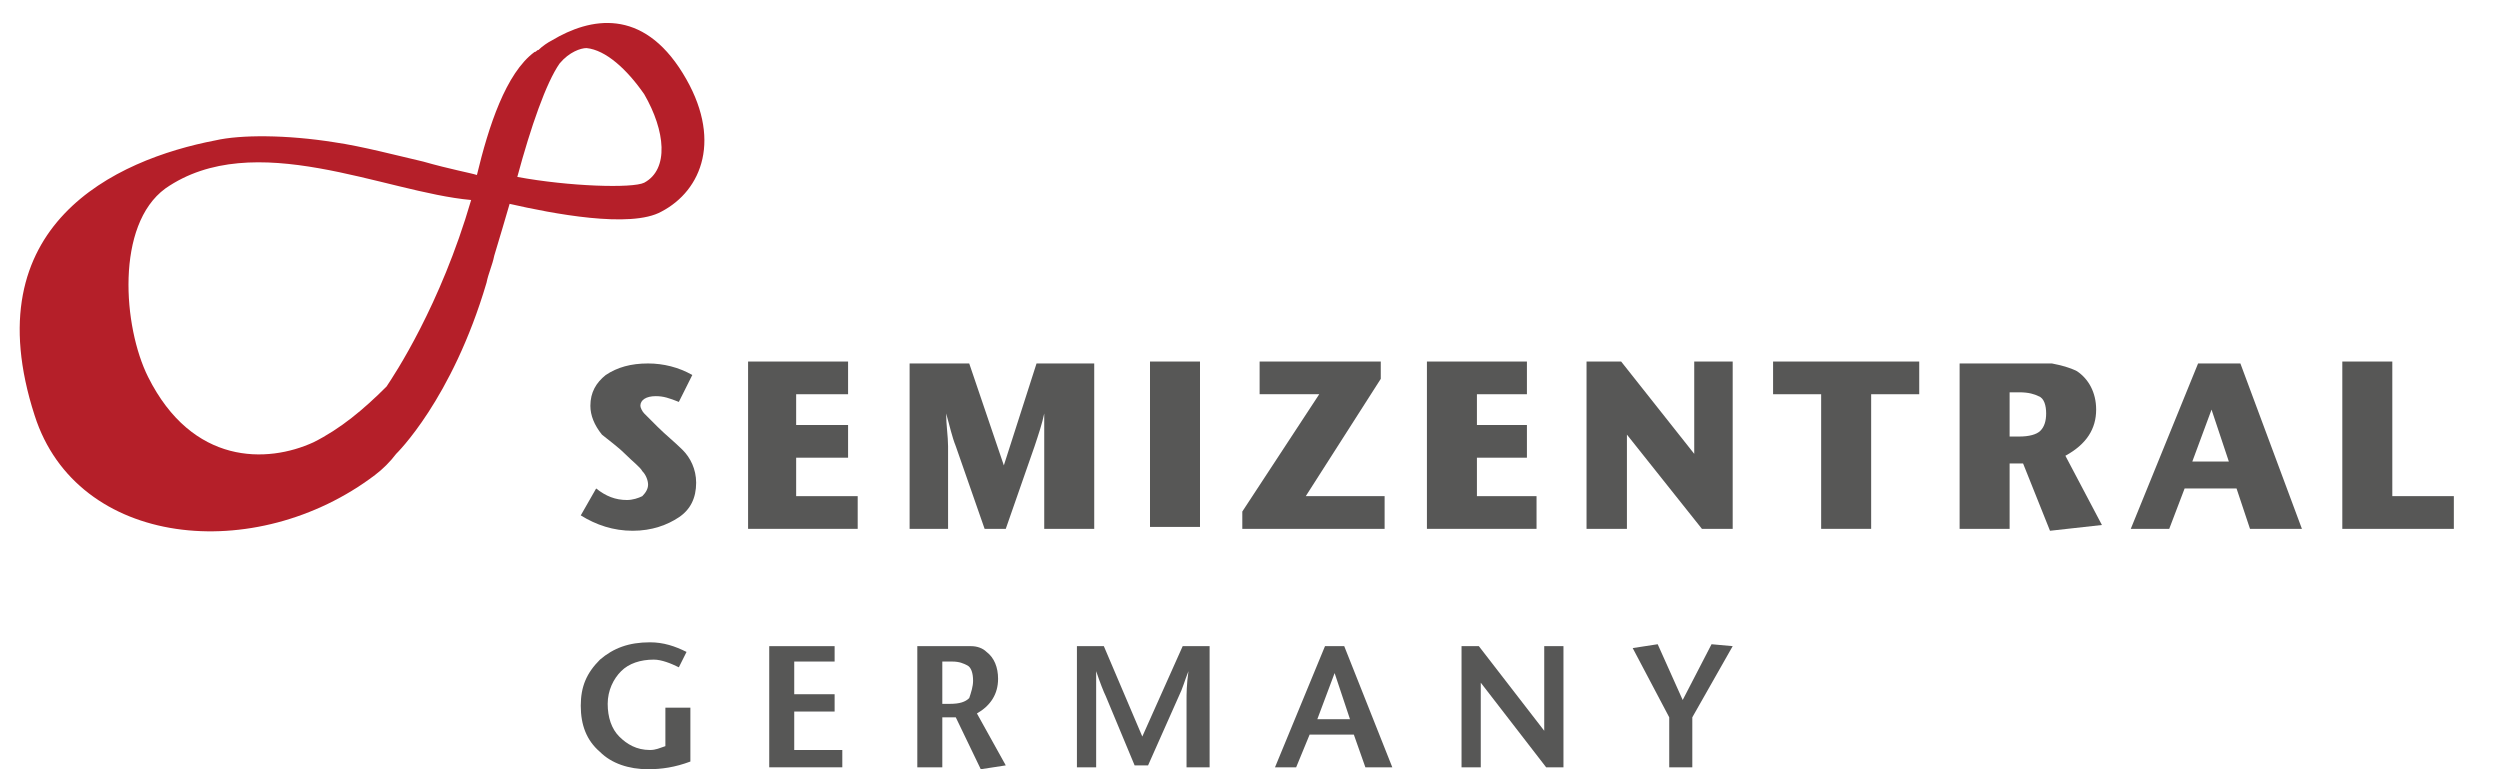 <?xml version="1.0" encoding="utf-8"?>
<!-- Generator: Adobe Illustrator 19.1.0, SVG Export Plug-In . SVG Version: 6.00 Build 0)  -->
<svg version="1.1" id="Ebene_1" xmlns="http://www.w3.org/2000/svg" xmlns:xlink="http://www.w3.org/1999/xlink" x="0px" y="0px"
	 viewBox="0 0 130 40" style="enable-background:new 0 0 130 40;" xml:space="preserve">
<style type="text/css">
	.st0{clip-path:url(#SVGID_2_);fill:#575756;}
	.st1{clip-path:url(#SVGID_4_);fill:#575756;}
	.st2{clip-path:url(#SVGID_4_);fill:#B51F29;}
</style>
<g>
	<defs>
		<rect id="SVGID_1_" x="1" y="1.1" width="126.6" height="38.9"/>
	</defs>
	<clipPath id="SVGID_2_">
		<use xlink:href="#SVGID_1_"  style="overflow:visible;"/>
	</clipPath>
	<path class="st0" d="M36.2,25.1c0,0.8-0.3,1.4-0.9,1.8s-1.4,0.7-2.4,0.7c-1,0-1.9-0.3-2.7-0.8l0.8-1.4c0.5,0.4,1,0.6,1.6,0.6
		c0.3,0,0.6-0.1,0.8-0.2c0.2-0.2,0.3-0.4,0.3-0.6c0-0.2-0.1-0.5-0.3-0.7c-0.1-0.2-0.5-0.5-0.9-0.9c-0.3-0.3-0.7-0.6-1.2-1
		c-0.4-0.5-0.6-1-0.6-1.5c0-0.7,0.3-1.2,0.8-1.6c0.6-0.4,1.3-0.6,2.2-0.6c0.8,0,1.6,0.2,2.3,0.6l-0.7,1.4c-0.5-0.2-0.8-0.3-1.2-0.3
		c-0.5,0-0.8,0.2-0.8,0.5c0,0.1,0.1,0.3,0.2,0.4c0.1,0.1,0.4,0.4,0.7,0.7c0.4,0.4,0.9,0.8,1.3,1.2C35.9,23.8,36.2,24.4,36.2,25.1"/>
	<polygon class="st0" points="44.6,27.5 38.9,27.5 38.9,18.8 44.1,18.8 44.1,20.5 41.4,20.5 41.4,22.1 44.1,22.1 44.1,23.8 
		41.4,23.8 41.4,25.8 44.6,25.8 	"/>
	<path class="st0" d="M56.8,27.5h-2.5v-4.3c0-0.3,0-0.9,0-1.7c-0.1,0.5-0.3,1.1-0.5,1.7l-1.5,4.3h-1.1l-1.5-4.3
		c-0.2-0.5-0.3-1-0.5-1.7c0,0.6,0.1,1.2,0.1,1.7v4.3h-2v-8.6h3.1l1.8,5.3l1.7-5.3h3V27.5z"/>
	<rect x="59.8" y="18.8" class="st0" width="2.6" height="8.6"/>
	<polygon class="st0" points="72,27.5 64.6,27.5 64.6,26.6 68.6,20.5 65.5,20.5 65.5,18.8 71.8,18.8 71.8,19.7 67.9,25.8 72,25.8 	
		"/>
	<polygon class="st0" points="79.9,27.5 74.2,27.5 74.2,18.8 79.4,18.8 79.4,20.5 76.8,20.5 76.8,22.1 79.4,22.1 79.4,23.8 
		76.8,23.8 76.8,25.8 79.9,25.8 	"/>
	<polygon class="st0" points="90.1,27.5 88.5,27.5 84.6,22.6 84.6,27.5 82.5,27.5 82.5,18.8 84.3,18.8 88.1,23.6 88.1,18.8 
		90.1,18.8 	"/>
	<polygon class="st0" points="99.8,20.5 97.3,20.5 97.3,27.5 94.7,27.5 94.7,20.5 92.2,20.5 92.2,18.8 99.8,18.8 	"/>
	<path class="st0" d="M109.3,27.3l-2.7,0.3l-1.4-3.5h-0.7v3.4h-2.6v-8.6h3.4c0.6,0,1.1,0,1.4,0c0.5,0.1,0.9,0.2,1.3,0.4
		c0.6,0.4,1,1.1,1,2c0,1-0.5,1.8-1.6,2.4L109.3,27.3z M106.4,21.5c0-0.4-0.1-0.8-0.4-0.9c-0.2-0.1-0.5-0.2-1-0.2h-0.5v2.3h0.5
		c0.5,0,0.9-0.1,1.1-0.3C106.3,22.2,106.4,21.9,106.4,21.5"/>
	<path class="st0" d="M119.7,27.5H117l-0.7-2.1h-2.7l-0.8,2.1h-2l3.5-8.6h2.2L119.7,27.5z M115.9,24l-0.9-2.7l-1,2.7H115.9z"/>
	<polygon class="st0" points="127.6,27.5 121.8,27.5 121.8,18.8 124.4,18.8 124.4,25.8 127.6,25.8 	"/>
	<path class="st0" d="M35.9,39.6c-0.8,0.3-1.5,0.4-2.2,0.4c-1,0-1.9-0.3-2.5-0.9c-0.7-0.6-1-1.4-1-2.4s0.3-1.7,1-2.4
		c0.7-0.6,1.5-0.9,2.6-0.9c0.7,0,1.3,0.2,1.9,0.5l-0.4,0.8c-0.4-0.2-0.9-0.4-1.3-0.4c-0.7,0-1.3,0.2-1.7,0.6c-0.4,0.4-0.7,1-0.7,1.7
		c0,0.7,0.2,1.3,0.6,1.7c0.4,0.4,0.9,0.7,1.6,0.7c0.3,0,0.5-0.1,0.8-0.2v-2h1.3V39.6z"/>
	<polygon class="st0" points="43.8,39.9 40,39.9 40,33.6 43.4,33.6 43.4,34.4 41.3,34.4 41.3,36.1 43.4,36.1 43.4,37 41.3,37 
		41.3,39 43.8,39 	"/>
	<path class="st0" d="M52.3,39.8L51,40l-1.3-2.7H49v2.6h-1.3v-6.3h1.9c0.4,0,0.7,0,0.9,0c0.3,0,0.6,0.1,0.8,0.3
		c0.4,0.3,0.6,0.8,0.6,1.4c0,0.8-0.4,1.4-1.1,1.8L52.3,39.8z M50.6,35.4c0-0.4-0.1-0.7-0.3-0.8c-0.2-0.1-0.4-0.2-0.8-0.2H49v2.2h0.4
		c0.5,0,0.8-0.1,1-0.3C50.5,36,50.6,35.7,50.6,35.4"/>
	<path class="st0" d="M62.9,39.9h-1.2v-3.5c0-0.3,0-0.8,0.1-1.5c-0.2,0.5-0.3,0.9-0.5,1.3l-1.6,3.6H59l-1.5-3.6
		c-0.1-0.2-0.3-0.7-0.5-1.3c0,0.5,0,1,0,1.5v3.5h-1v-6.3h1.4l2,4.7l2.1-4.7h1.4V39.9z"/>
	<path class="st0" d="M72.4,39.9H71l-0.6-1.7h-2.3l-0.7,1.7h-1.1l2.6-6.3h1L72.4,39.9z M70.2,37.4L69.4,35l-0.9,2.4H70.2z"/>
	<polygon class="st0" points="81.3,39.9 80.4,39.9 77,35.5 77,39.9 76,39.9 76,33.6 76.9,33.6 80.3,38 80.3,33.6 81.3,33.6 	"/>
</g>
<g>
	<defs>
		<rect id="SVGID_3_" x="1" y="1.1" width="126.6" height="38.9"/>
	</defs>
	<clipPath id="SVGID_4_">
		<use xlink:href="#SVGID_3_"  style="overflow:visible;"/>
	</clipPath>
	<polygon class="st1" points="90.1,33.6 88,37.3 88,39.9 86.8,39.9 86.8,37.3 84.9,33.7 86.2,33.5 87.5,36.4 89,33.5 	"/>
	<path class="st2" d="M33.5,9.5c-0.6,0.3-3.9,0.2-6.6-0.3c0.7-2.6,1.5-4.9,2.2-5.9c0.5-0.6,1.1-0.8,1.4-0.8c1,0.1,2.1,1.1,3,2.4
		C34.6,6.8,34.8,8.8,33.5,9.5 M16.3,23c-2.4,1.1-6.3,1.2-8.6-3.4C6.4,17,6,11.7,8.6,9.8C13.2,6.6,20,10,24.5,10.4
		c-1.6,5.5-4,9.1-4.4,9.7C18.9,21.3,17.7,22.3,16.3,23 M35.5,3.8c-2.1-3.4-4.8-2.9-6.8-1.7c-0.2,0.1-0.5,0.3-0.7,0.5
		c-0.1,0-0.1,0.1-0.2,0.1c-1.5,1.1-2.4,3.9-3,6.4C24.5,9,23.4,8.8,22,8.4c-1.3-0.3-3.2-0.8-4.6-1c-2.5-0.4-4.9-0.4-6.2-0.1
		c-5.2,1-12.6,4.4-9.4,14.3c2.2,6.9,11.5,7.8,17.7,3.1c0.4-0.3,0.8-0.7,1.1-1.1l0,0c0,0,2.9-2.8,4.7-8.9c0.1-0.5,0.3-0.9,0.4-1.4
		c0.3-1,0.6-2,0.8-2.7c2.2,0.5,6.3,1.3,7.9,0.4C36.5,9.9,37.6,7.2,35.5,3.8"/>
</g>
</svg>
